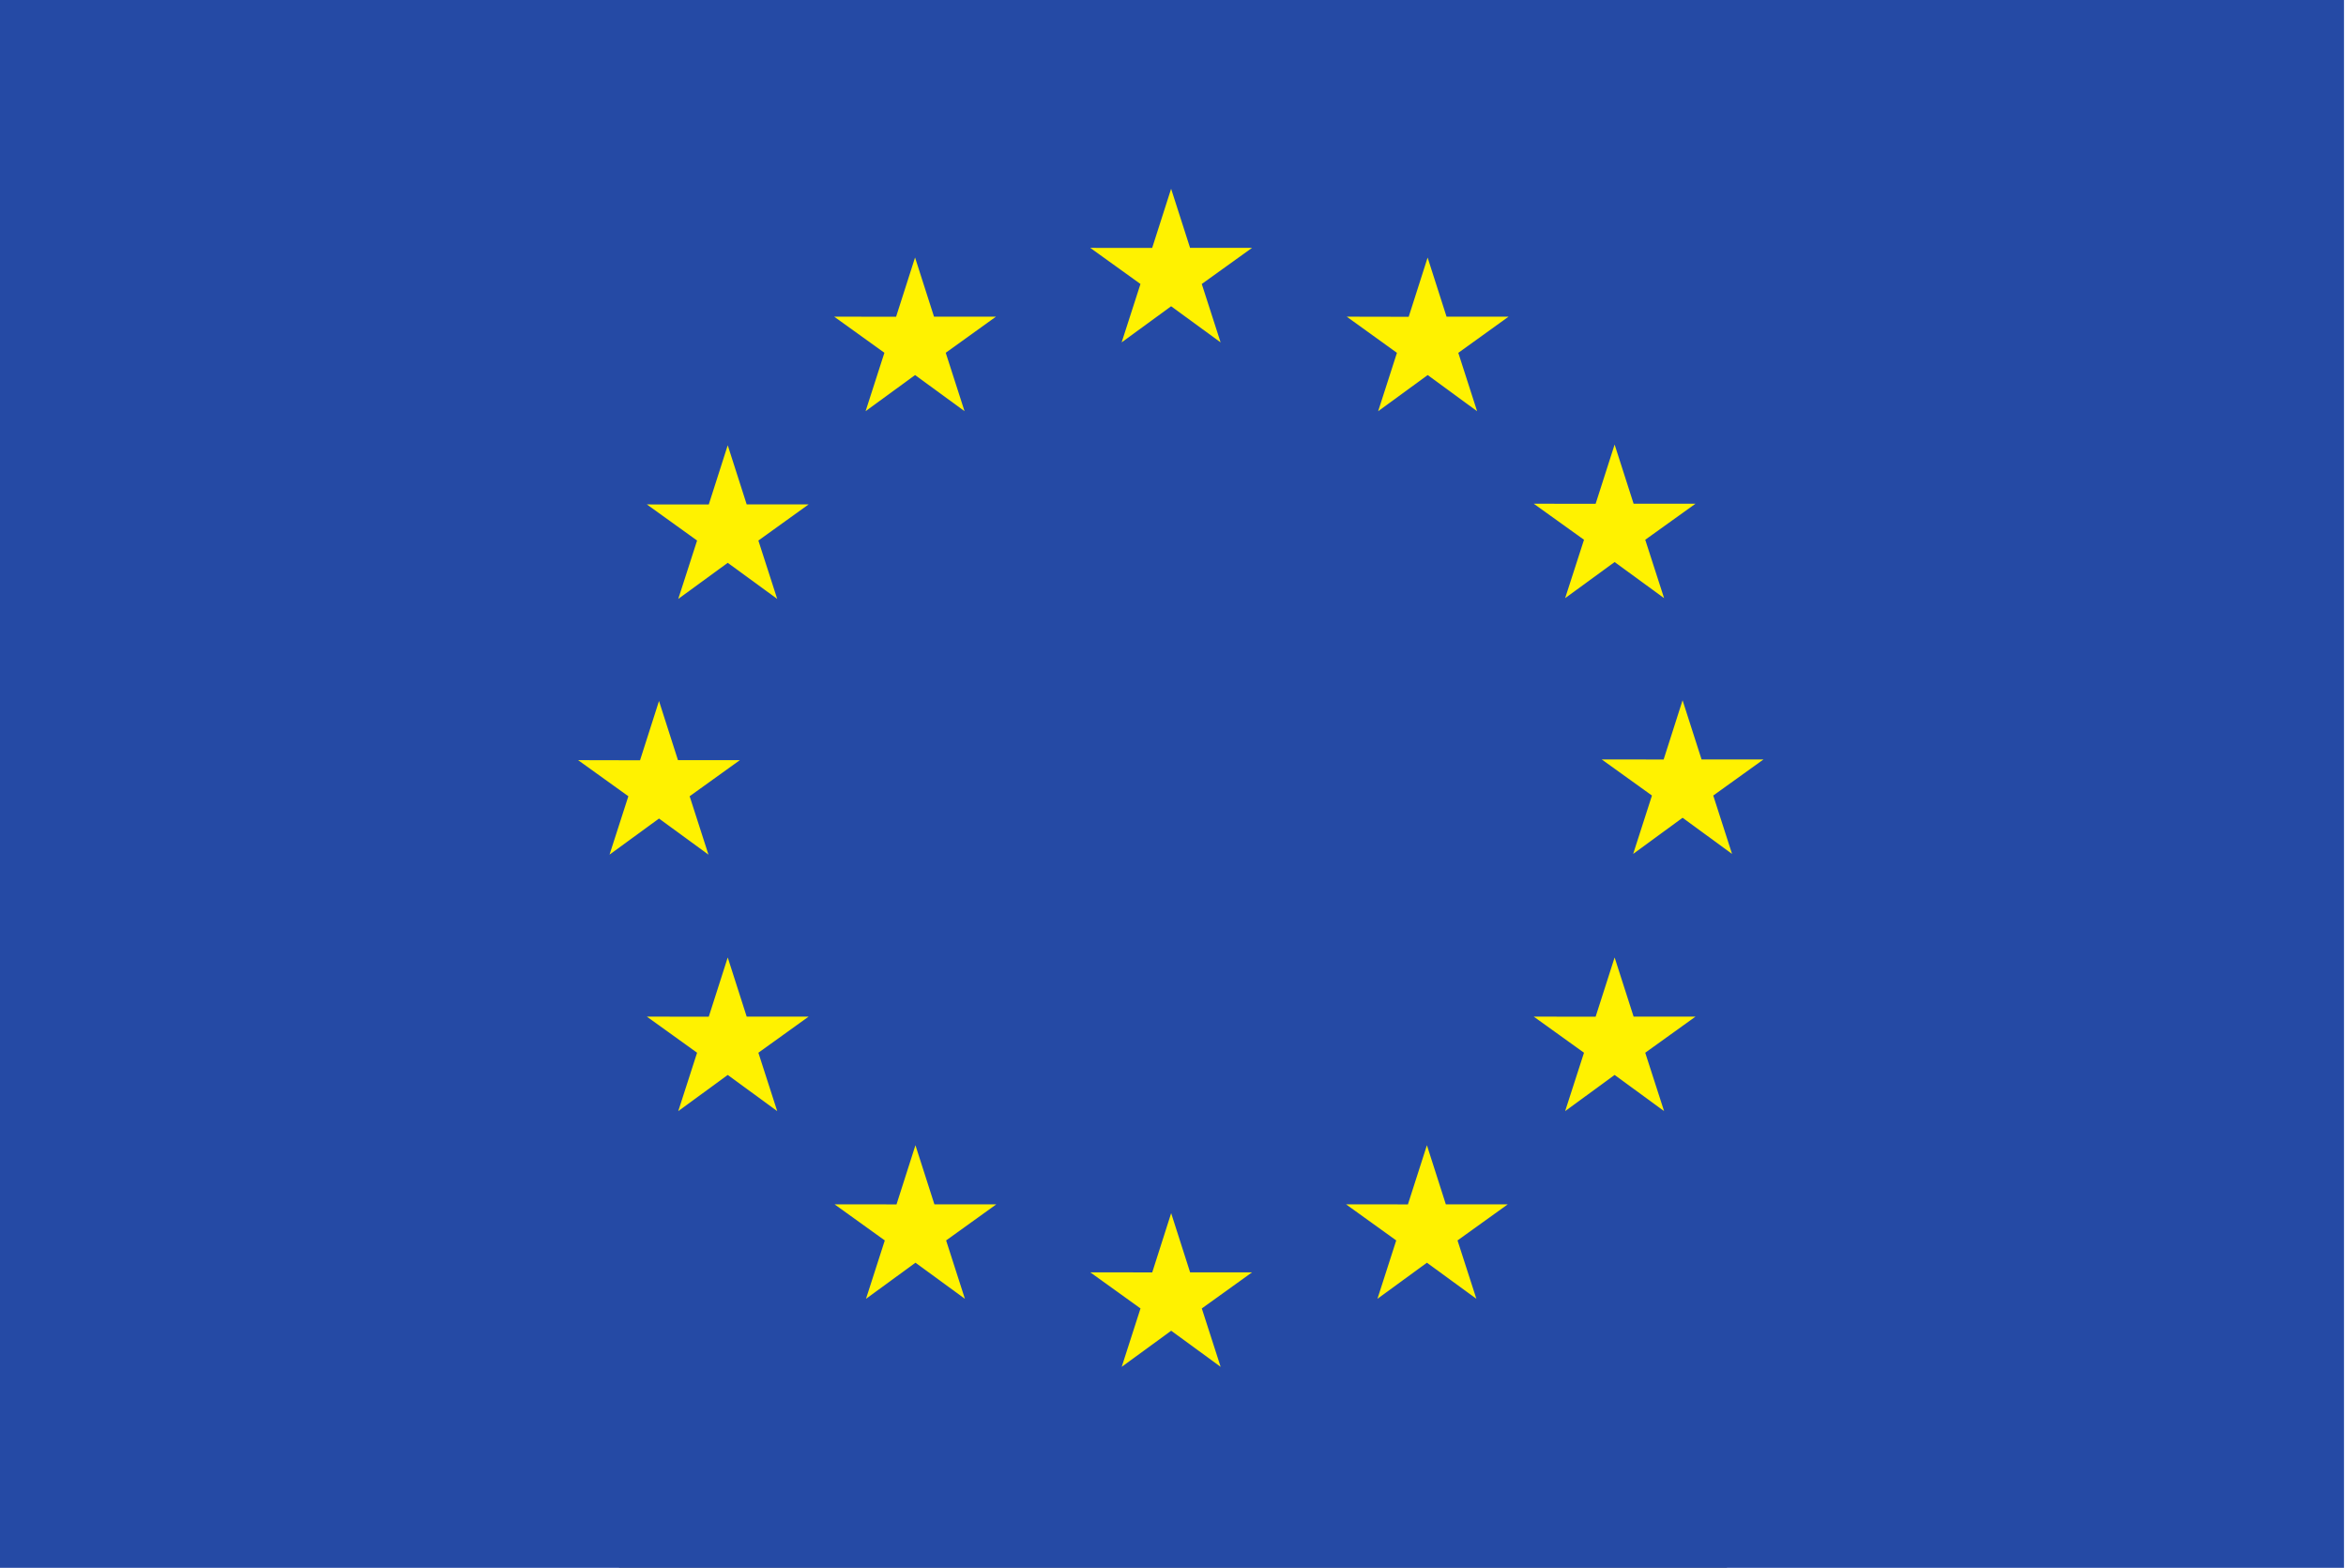 <?xml version="1.0" encoding="UTF-8" standalone="no"?>
<svg
   xmlns:dc="http://purl.org/dc/elements/1.1/"
   xmlns:cc="http://creativecommons.org/ns#"
   xmlns:rdf="http://www.w3.org/1999/02/22-rdf-syntax-ns#"
   xmlns:svg="http://www.w3.org/2000/svg"
   xmlns="http://www.w3.org/2000/svg"
   viewBox="0 0 743.75 1052.5"
   height="401"
   width="600"
   xml:space="preserve"
   version="1.1"
   id="svg3441"><rect x="0" y="0" width="743.75" height="1052.5" fill="#808080" stroke="none"/><defs
     id="defs3445" /><g
     transform="matrix(1.25,0,0,-1.25,0,1052.5)"
     id="g3449"><g
       transform="matrix(0.444,0,0,0.444,-1018.921,-1401.458)"
       id="g3451"><path
         id="path3455"
         style="fill:#254aa5;fill-opacity:1;fill-rule:nonzero;stroke:none"
         d="m 1545.23,3155.18 2836.01,0 0,1900.26 -2836.01,0 0,-1900.26 z" /><path
         id="path3457"
         style="fill:#fff200;fill-opacity:1;fill-rule:nonzero;stroke:none"
         d="m 2902.8,4638.71 59.84,43.67 59.85,-43.67 -22.77,70.63 60.78,43.67 -74.93,0 -22.93,71.48 -22.92,-71.56 -74.88,0.08 60.73,-43.67 -22.77,-70.63" /><path
         id="path3459"
         style="fill:#fff200;fill-opacity:1;fill-rule:nonzero;stroke:none"
         d="m 2593.11,4555.51 59.85,43.67 59.81,-43.67 -22.74,70.62 60.74,43.67 -74.92,0 -22.93,71.57 -22.93,-71.64 -74.88,0.07 60.74,-43.67 -22.74,-70.62" /><path
         id="path3461"
         style="fill:#fff200;fill-opacity:1;fill-rule:nonzero;stroke:none"
         d="m 2426.36,4514.26 -22.93,-71.64 -74.88,0.08 60.74,-43.68 -22.77,-70.62 59.84,43.67 59.84,-43.67 -22.77,70.62 60.74,43.68 -74.88,0 -22.93,71.56" /><path
         id="path3463"
         style="fill:#fff200;fill-opacity:1;fill-rule:nonzero;stroke:none"
         d="m 2343.23,4062.77 59.81,-43.67 -22.74,70.63 60.75,43.67 -74.89,0 -22.93,71.56 -22.93,-71.72 -74.92,0.16 60.78,-43.67 -22.77,-70.63 59.84,43.67" /><path
         id="path3465"
         style="fill:#fff200;fill-opacity:1;fill-rule:nonzero;stroke:none"
         d="m 2449.29,3823.16 -22.93,71.57 -22.93,-71.64 -74.88,0.07 60.74,-43.67 -22.77,-70.62 59.84,43.75 59.84,-43.75 -22.77,70.62 60.74,43.67 -74.88,0" /><path
         id="path3467"
         style="fill:#fff200;fill-opacity:1;fill-rule:nonzero;stroke:none"
         d="m 2676.32,3596.13 -22.93,71.49 -22.89,-71.57 -74.93,0.08 60.75,-43.67 -22.73,-70.62 59.84,43.67 59.8,-43.67 -22.73,70.62 60.74,43.67 -74.92,0" /><path
         id="path3469"
         style="fill:#fff200;fill-opacity:1;fill-rule:nonzero;stroke:none"
         d="m 2985.61,3513.87 -22.92,71.56 -22.89,-71.64 -74.92,0.08 60.73,-43.67 -22.73,-70.63 59.85,43.67 59.8,-43.67 -22.77,70.63 60.78,43.67 -74.93,0" /><path
         id="path3471"
         style="fill:#fff200;fill-opacity:1;fill-rule:nonzero;stroke:none"
         d="m 3294.91,3596.13 -22.89,71.49 -22.97,-71.57 -74.84,0.08 60.7,-43.67 -22.73,-70.62 59.84,43.67 59.84,-43.67 -22.81,70.62 60.79,43.67 -74.93,0" /><path
         id="path3473"
         style="fill:#fff200;fill-opacity:1;fill-rule:nonzero;stroke:none"
         d="m 3522.02,3823.16 -22.97,71.57 -22.96,-71.64 -74.85,0.07 60.78,-43.67 -22.81,-70.62 59.84,43.75 59.84,-43.75 -22.8,70.62 60.77,43.67 -74.84,0" /><path
         id="path3475"
         style="fill:#fff200;fill-opacity:1;fill-rule:nonzero;stroke:none"
         d="m 3679.13,4134.26 -74.92,0 -22.97,71.56 -22.89,-71.64 -74.92,0.08 60.78,-43.67 -22.73,-70.63 59.76,43.75 59.85,-43.75 -22.74,70.63 60.78,43.67" /><path
         id="path3477"
         style="fill:#fff200;fill-opacity:1;fill-rule:nonzero;stroke:none"
         d="m 3439.21,4329.34 59.84,43.67 59.84,-43.67 -22.8,70.62 60.77,43.59 -74.84,0 -22.97,71.57 -22.96,-71.64 -74.85,0.07 60.78,-43.59 -22.81,-70.62" /><path
         id="path3479"
         style="fill:#fff200;fill-opacity:1;fill-rule:nonzero;stroke:none"
         d="m 3272.88,4741.29 -22.89,-71.64 -74.92,0.15 60.7,-43.75 -22.73,-70.62 59.92,43.75 59.77,-43.75 -22.74,70.62 60.78,43.75 -75,0 -22.89,71.49" /></g></g></svg>